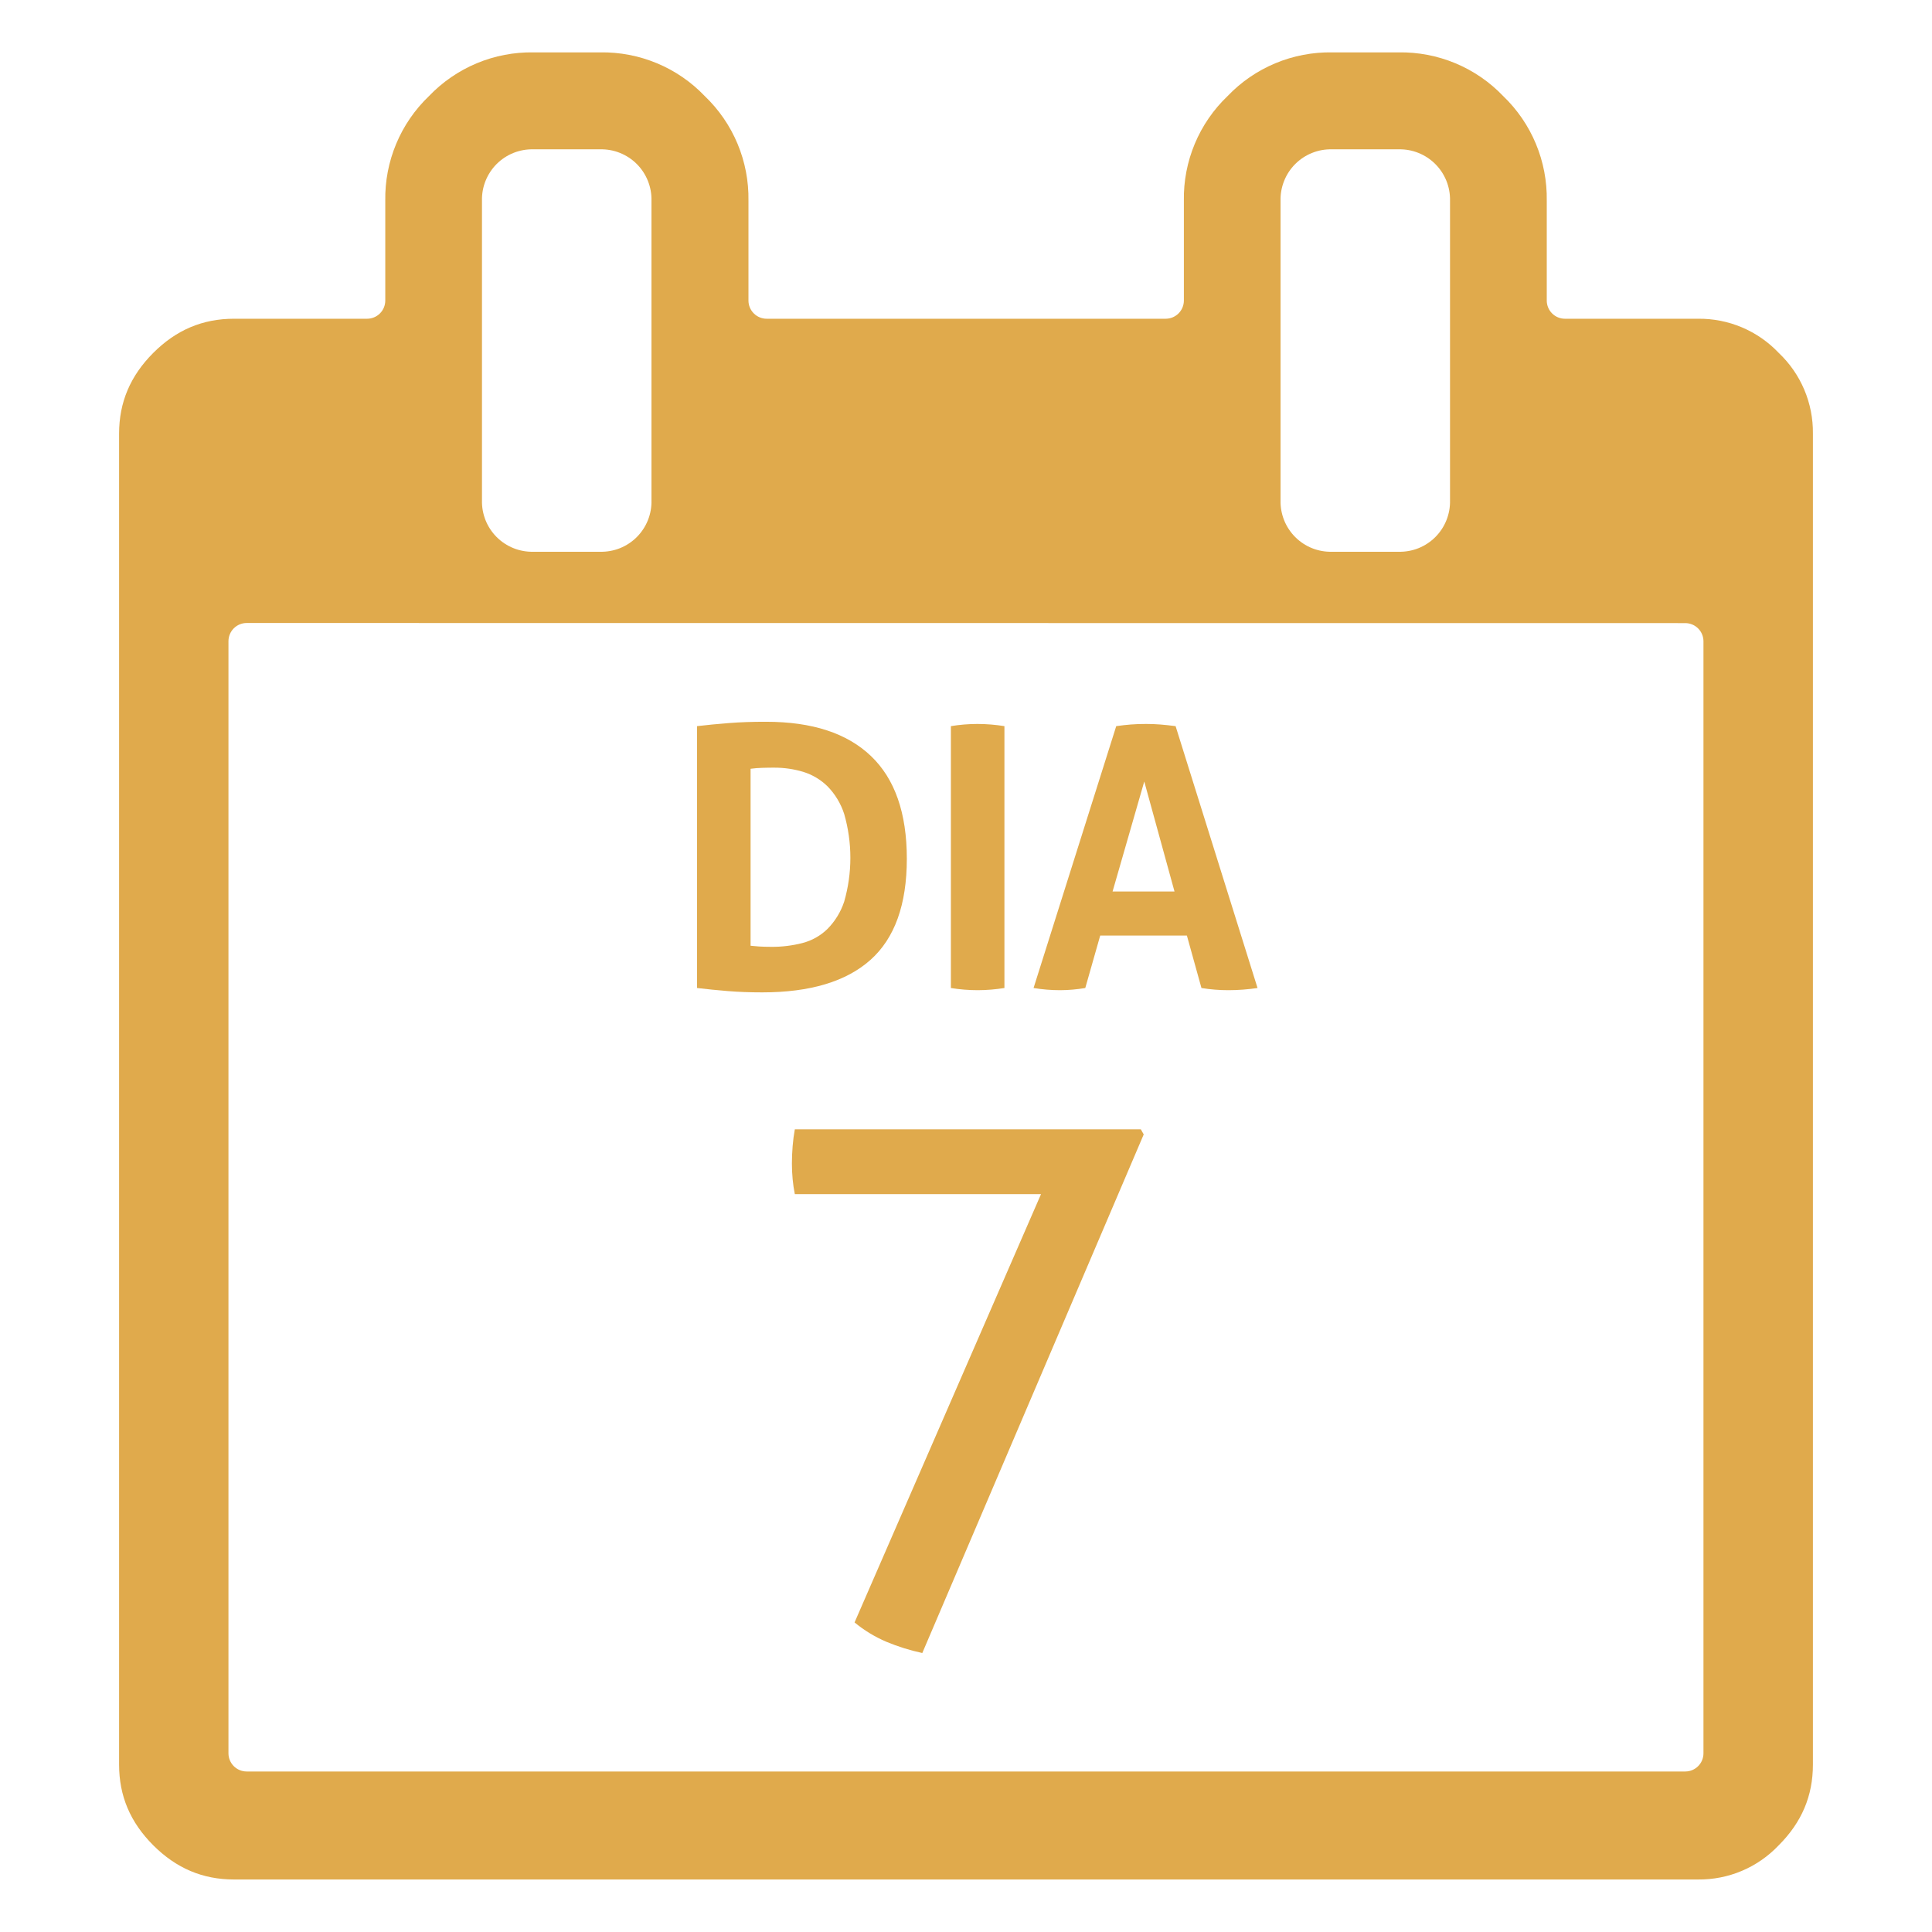 <svg width="100" height="100" viewBox="0 0 100 100" fill="none" xmlns="http://www.w3.org/2000/svg">
<path d="M12.112 97.282C10.491 97.282 9.124 96.703 7.932 95.512C6.741 94.32 6.164 92.956 6.164 91.336V22.444C6.164 20.825 6.743 19.458 7.932 18.267C9.122 17.075 10.491 16.498 12.112 16.498H19C19.25 16.498 19.489 16.399 19.666 16.222C19.843 16.046 19.942 15.806 19.942 15.556V10.389C19.925 9.379 20.117 8.376 20.507 7.444C20.896 6.512 21.474 5.671 22.204 4.973C22.902 4.243 23.743 3.665 24.675 3.275C25.607 2.886 26.609 2.694 27.618 2.711H31.062C32.072 2.694 33.075 2.886 34.007 3.275C34.939 3.664 35.781 4.242 36.478 4.973C37.209 5.671 37.787 6.512 38.176 7.444C38.565 8.376 38.757 9.379 38.74 10.389V15.556C38.74 15.806 38.84 16.046 39.017 16.222C39.193 16.399 39.433 16.498 39.683 16.498H60.334C60.584 16.498 60.824 16.399 61.001 16.222C61.177 16.046 61.277 15.806 61.277 15.556V10.389C61.259 9.379 61.452 8.376 61.841 7.444C62.23 6.512 62.808 5.671 63.539 4.973C64.236 4.242 65.078 3.664 66.01 3.275C66.942 2.886 67.945 2.694 68.954 2.711H72.387C73.397 2.694 74.4 2.886 75.333 3.275C76.265 3.664 77.107 4.242 77.805 4.973C78.534 5.672 79.11 6.513 79.498 7.445C79.886 8.377 80.077 9.379 80.06 10.389V15.556C80.06 15.806 80.159 16.046 80.336 16.222C80.512 16.399 80.752 16.498 81.002 16.498H87.89C88.671 16.489 89.445 16.641 90.164 16.945C90.883 17.25 91.531 17.699 92.068 18.267C92.635 18.803 93.085 19.451 93.389 20.17C93.693 20.889 93.845 21.663 93.836 22.444V91.336C93.836 92.956 93.257 94.322 92.066 95.512C91.529 96.079 90.882 96.529 90.163 96.834C89.445 97.138 88.671 97.291 87.89 97.282H12.112ZM12.768 32.246C12.518 32.246 12.278 32.346 12.101 32.522C11.925 32.699 11.825 32.939 11.825 33.189V90.75C11.825 91 11.925 91.24 12.101 91.416C12.278 91.593 12.518 91.692 12.768 91.692H87.229C87.478 91.692 87.718 91.593 87.895 91.416C88.072 91.24 88.171 91 88.171 90.75V33.194C88.171 32.944 88.072 32.705 87.895 32.528C87.718 32.351 87.478 32.252 87.229 32.252L12.768 32.246ZM68.945 7.729C68.593 7.72 68.242 7.783 67.915 7.914C67.588 8.045 67.29 8.241 67.041 8.49C66.792 8.739 66.596 9.037 66.466 9.364C66.335 9.692 66.272 10.042 66.281 10.394V25.894C66.272 26.246 66.335 26.597 66.465 26.924C66.596 27.252 66.792 27.549 67.041 27.798C67.29 28.048 67.587 28.244 67.915 28.375C68.242 28.505 68.593 28.568 68.945 28.559H72.387C72.74 28.568 73.091 28.505 73.418 28.375C73.745 28.244 74.043 28.048 74.292 27.799C74.542 27.549 74.738 27.252 74.868 26.924C74.999 26.597 75.062 26.246 75.053 25.894V10.389C75.061 10.037 74.997 9.687 74.866 9.36C74.734 9.034 74.538 8.737 74.289 8.489C74.04 8.24 73.743 8.044 73.416 7.914C73.089 7.783 72.739 7.72 72.387 7.729H68.945ZM27.611 7.729C27.258 7.72 26.908 7.783 26.581 7.913C26.253 8.044 25.956 8.24 25.706 8.489C25.457 8.739 25.262 9.036 25.131 9.364C25 9.691 24.938 10.042 24.947 10.394V25.894C24.938 26.246 25.001 26.596 25.131 26.924C25.262 27.251 25.458 27.549 25.707 27.798C25.956 28.047 26.253 28.243 26.581 28.374C26.908 28.505 27.259 28.568 27.611 28.559H31.055C31.407 28.568 31.758 28.505 32.086 28.375C32.413 28.244 32.711 28.048 32.96 27.799C33.209 27.549 33.405 27.252 33.536 26.924C33.667 26.597 33.73 26.246 33.72 25.894V10.389C33.729 10.037 33.665 9.687 33.534 9.36C33.403 9.033 33.207 8.736 32.958 8.487C32.709 8.239 32.411 8.043 32.084 7.913C31.757 7.782 31.407 7.72 31.055 7.729H27.611Z" fill="#E0AA4C"/>
<path d="M36.079 37.585C36.606 37.523 37.16 37.47 37.737 37.425C38.316 37.379 38.957 37.357 39.66 37.359C42.035 37.359 43.842 37.949 45.08 39.131C46.318 40.312 46.937 42.084 46.937 44.447C46.937 46.822 46.308 48.569 45.052 49.687C43.795 50.806 41.929 51.365 39.453 51.365C38.812 51.365 38.221 51.343 37.681 51.299C37.142 51.255 36.606 51.201 36.079 51.139V37.585ZM38.85 48.952C38.963 48.965 39.108 48.978 39.283 48.99C39.459 49.001 39.673 49.008 39.924 49.008C40.468 49.013 41.01 48.946 41.536 48.811C42.022 48.685 42.467 48.435 42.827 48.085C43.221 47.687 43.518 47.203 43.694 46.671C44.122 45.187 44.122 43.612 43.694 42.128C43.52 41.59 43.224 41.099 42.827 40.695C42.474 40.351 42.045 40.096 41.574 39.951C41.088 39.805 40.583 39.732 40.075 39.734C39.9 39.734 39.698 39.734 39.462 39.743C39.258 39.748 39.053 39.764 38.85 39.791V48.952Z" fill="#E0AA4C"/>
<path d="M49.218 37.585C49.673 37.51 50.133 37.472 50.594 37.472C51.061 37.473 51.528 37.511 51.989 37.585V51.139C51.534 51.212 51.074 51.25 50.613 51.252C50.145 51.252 49.679 51.214 49.218 51.139V37.585Z" fill="#E0AA4C"/>
<path d="M57.776 37.585C58.04 37.547 58.291 37.519 58.53 37.5C58.769 37.481 59.033 37.472 59.322 37.472C59.573 37.472 59.818 37.481 60.057 37.5C60.296 37.519 60.56 37.547 60.849 37.585L65.09 51.139C64.591 51.213 64.087 51.251 63.582 51.252C63.115 51.252 62.648 51.215 62.187 51.139L61.433 48.424H56.947L56.174 51.139C55.744 51.212 55.309 51.25 54.873 51.252C54.412 51.252 53.952 51.214 53.497 51.139L57.776 37.585ZM60.792 46.143L59.227 40.45L57.587 46.143H60.792Z" fill="#E0AA4C"/>
<path d="M47.738 85.56C47.099 85.422 46.475 85.227 45.872 84.976C45.28 84.722 44.728 84.386 44.232 83.977L53.883 61.808H41.14C41.089 61.553 41.051 61.295 41.027 61.035C41.002 60.771 40.989 60.502 40.989 60.225C40.989 59.947 41.002 59.621 41.027 59.32C41.05 59.029 41.088 58.74 41.14 58.453H59.048L59.199 58.717L47.738 85.56Z" fill="#E0AA4C"/>
</svg>
